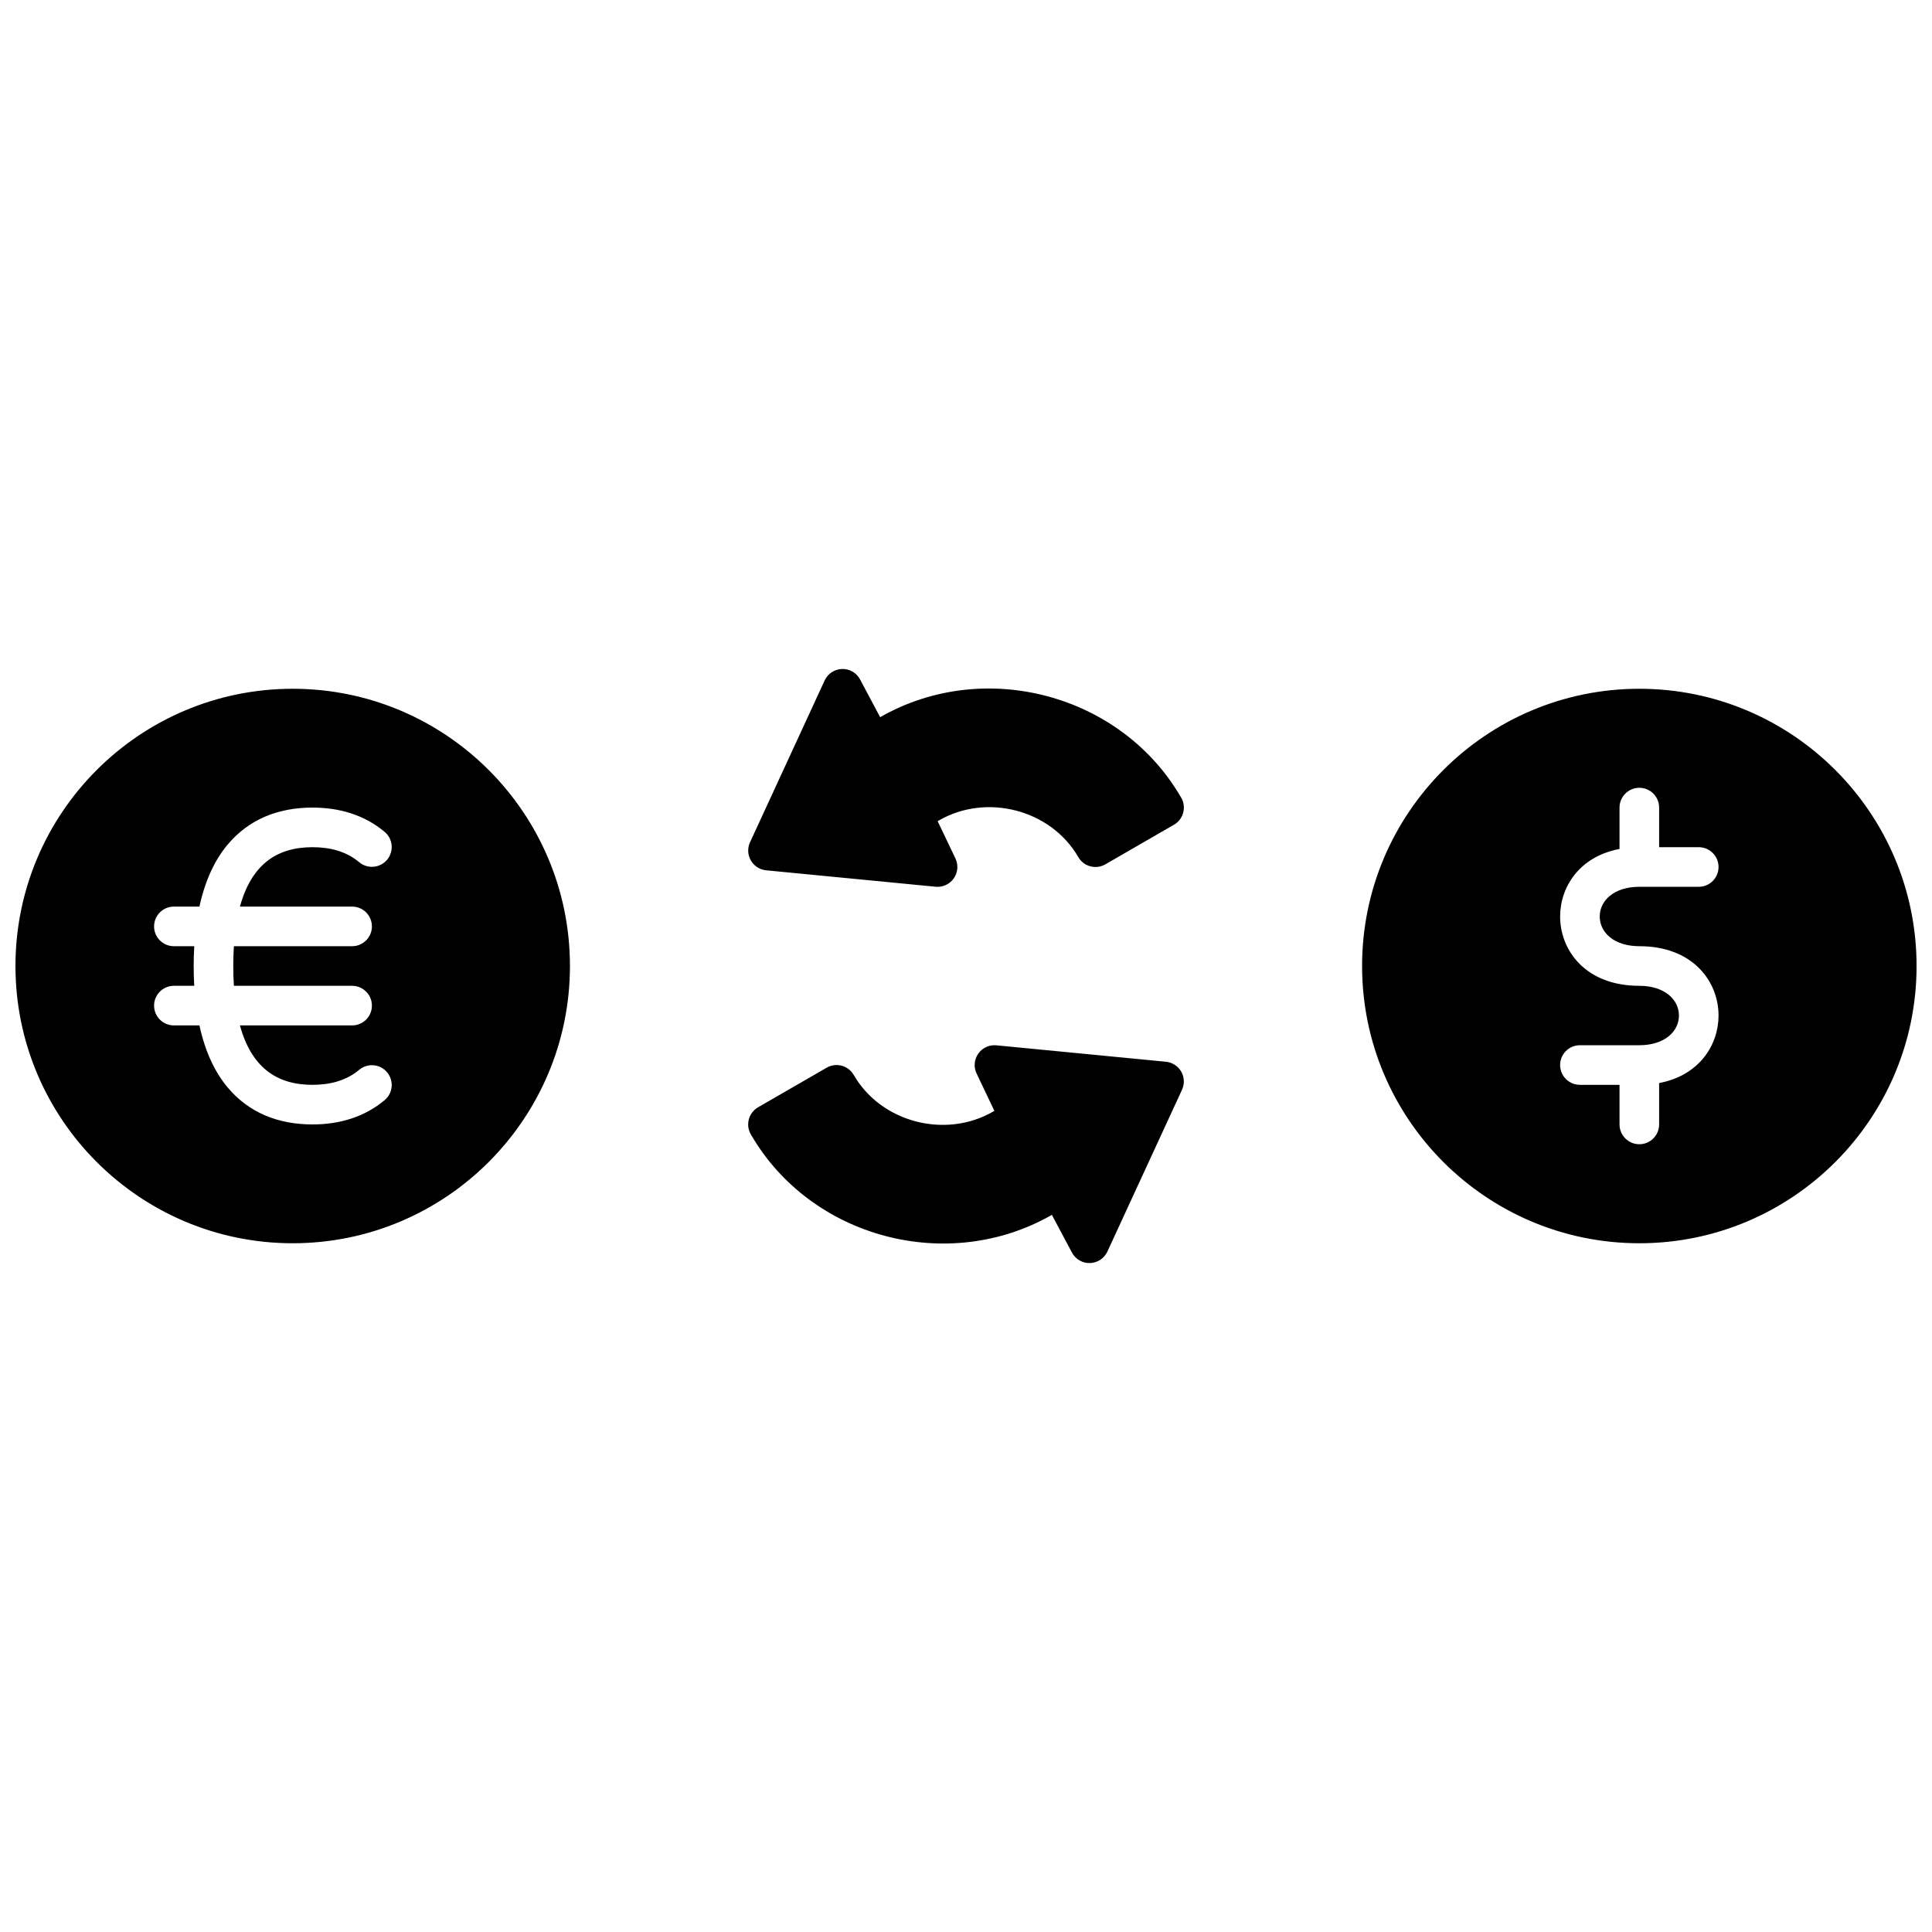 <?xml version="1.0" encoding="UTF-8"?>
<!-- Uploaded to: ICON Repo, www.svgrepo.com, Generator: ICON Repo Mixer Tools -->
<svg width="800px" height="800px" version="1.1" viewBox="144 144 512 512" xmlns="http://www.w3.org/2000/svg">
 <defs>
  <clipPath id="a">
   <path d="m148.09 321h503.81v158h-503.81z"/>
  </clipPath>
 </defs>
 <g clip-path="url(#a)">
  <path d="m407.52 438.39-0.348 0.199c-12.598 7.273-29.652 2.887-36.926-9.719-1.449-2.508-4.66-3.367-7.168-1.922l-18.18 10.496c-2.508 1.449-3.371 4.66-1.922 7.172 15.883 27.5 52.238 37.113 79.781 21.336l5.32 9.992c0.938 1.766 2.793 2.836 4.777 2.781 1.992-0.062 3.789-1.238 4.617-3.055l19.777-42.875c0.711-1.543 0.629-3.328-0.211-4.809-0.852-1.469-2.352-2.445-4.051-2.613l-44.934-4.356c-1.879-0.176-3.719 0.664-4.797 2.215-1.094 1.543-1.262 3.559-0.441 5.269zm-185.95-111.86c-40.547 0-73.473 32.926-73.473 73.473s32.926 73.473 73.473 73.473 73.473-32.926 73.473-73.473-32.926-73.473-73.473-73.473zm356.87 0c-40.547 0-73.473 32.926-73.473 73.473s32.926 73.473 73.473 73.473c40.543 0 73.473-32.926 73.473-73.473s-32.93-73.473-73.473-73.473zm-5.25 42.457c-10.684 2.004-15.742 10.141-15.742 17.895 0 8.934 6.707 18.367 20.992 18.367 6.715 0 10.496 3.676 10.496 7.875 0 4.195-3.781 7.871-10.496 7.871h-15.746c-2.894 0-5.246 2.352-5.246 5.246 0 2.898 2.352 5.25 5.246 5.25h10.496v10.496c0 2.898 2.352 5.246 5.25 5.246 2.894 0 5.246-2.348 5.246-5.246v-10.969c10.684-2.004 15.746-10.141 15.746-17.895 0-8.934-6.707-18.371-20.992-18.371-6.719 0-10.496-3.672-10.496-7.871 0-4.199 3.777-7.871 10.496-7.871h15.742c2.898 0 5.25-2.352 5.25-5.246 0-2.898-2.352-5.25-5.25-5.25h-10.496v-10.496c0-2.898-2.352-5.246-5.246-5.246-2.898 0-5.25 2.348-5.25 5.246zm-376.34 15.27h-6.769c-2.898 0-5.25 2.352-5.25 5.25 0 2.898 2.352 5.246 5.25 5.246h5.394c-0.094 1.68-0.148 3.434-0.148 5.25s0.055 3.57 0.148 5.246h-5.394c-2.898 0-5.25 2.352-5.25 5.25s2.352 5.246 5.25 5.246h6.769c1.531 7.055 4.125 12.387 7.367 16.301 5.805 7.012 13.762 9.941 22.598 9.941 7.18 0 13.781-1.965 19.113-6.434 2.227-1.859 2.508-5.164 0.652-7.391-1.859-2.215-5.176-2.508-7.391-0.648-3.441 2.883-7.746 3.977-12.375 3.977-4.543 0-8.773-1.059-12.184-3.82-3.172-2.57-5.555-6.465-7.043-11.926h29.723c2.898 0 5.25-2.348 5.25-5.246s-2.352-5.25-5.25-5.25h-31.328c-0.105-1.656-0.16-3.41-0.16-5.246 0-1.836 0.055-3.59 0.16-5.25h31.328c2.898 0 5.25-2.348 5.25-5.246 0-2.898-2.352-5.25-5.25-5.25h-29.723c1.488-5.457 3.871-9.352 7.043-11.922 3.41-2.762 7.641-3.82 12.184-3.82 4.629 0 8.934 1.09 12.375 3.977 2.215 1.859 5.531 1.566 7.391-0.648 1.855-2.227 1.574-5.531-0.652-7.391-5.332-4.473-11.934-6.434-19.113-6.434-8.836 0-16.793 2.93-22.598 9.941-3.242 3.914-5.836 9.246-7.367 16.297zm195.64-22.637 0.344-0.199c12.609-7.273 29.652-2.887 36.926 9.719 1.449 2.508 4.66 3.367 7.172 1.918l18.176-10.496c2.512-1.445 3.371-4.66 1.922-7.168-15.879-27.5-52.238-37.113-79.781-21.336l-5.32-9.992c-0.934-1.766-2.781-2.836-4.777-2.781-1.992 0.062-3.789 1.238-4.617 3.051l-19.773 42.879c-0.715 1.543-0.629 3.328 0.211 4.805 0.848 1.473 2.359 2.449 4.051 2.617l44.934 4.356c1.879 0.176 3.715-0.664 4.797-2.215 1.09-1.543 1.258-3.559 0.449-5.269z" fill-rule="evenodd"/>
 </g>
</svg>